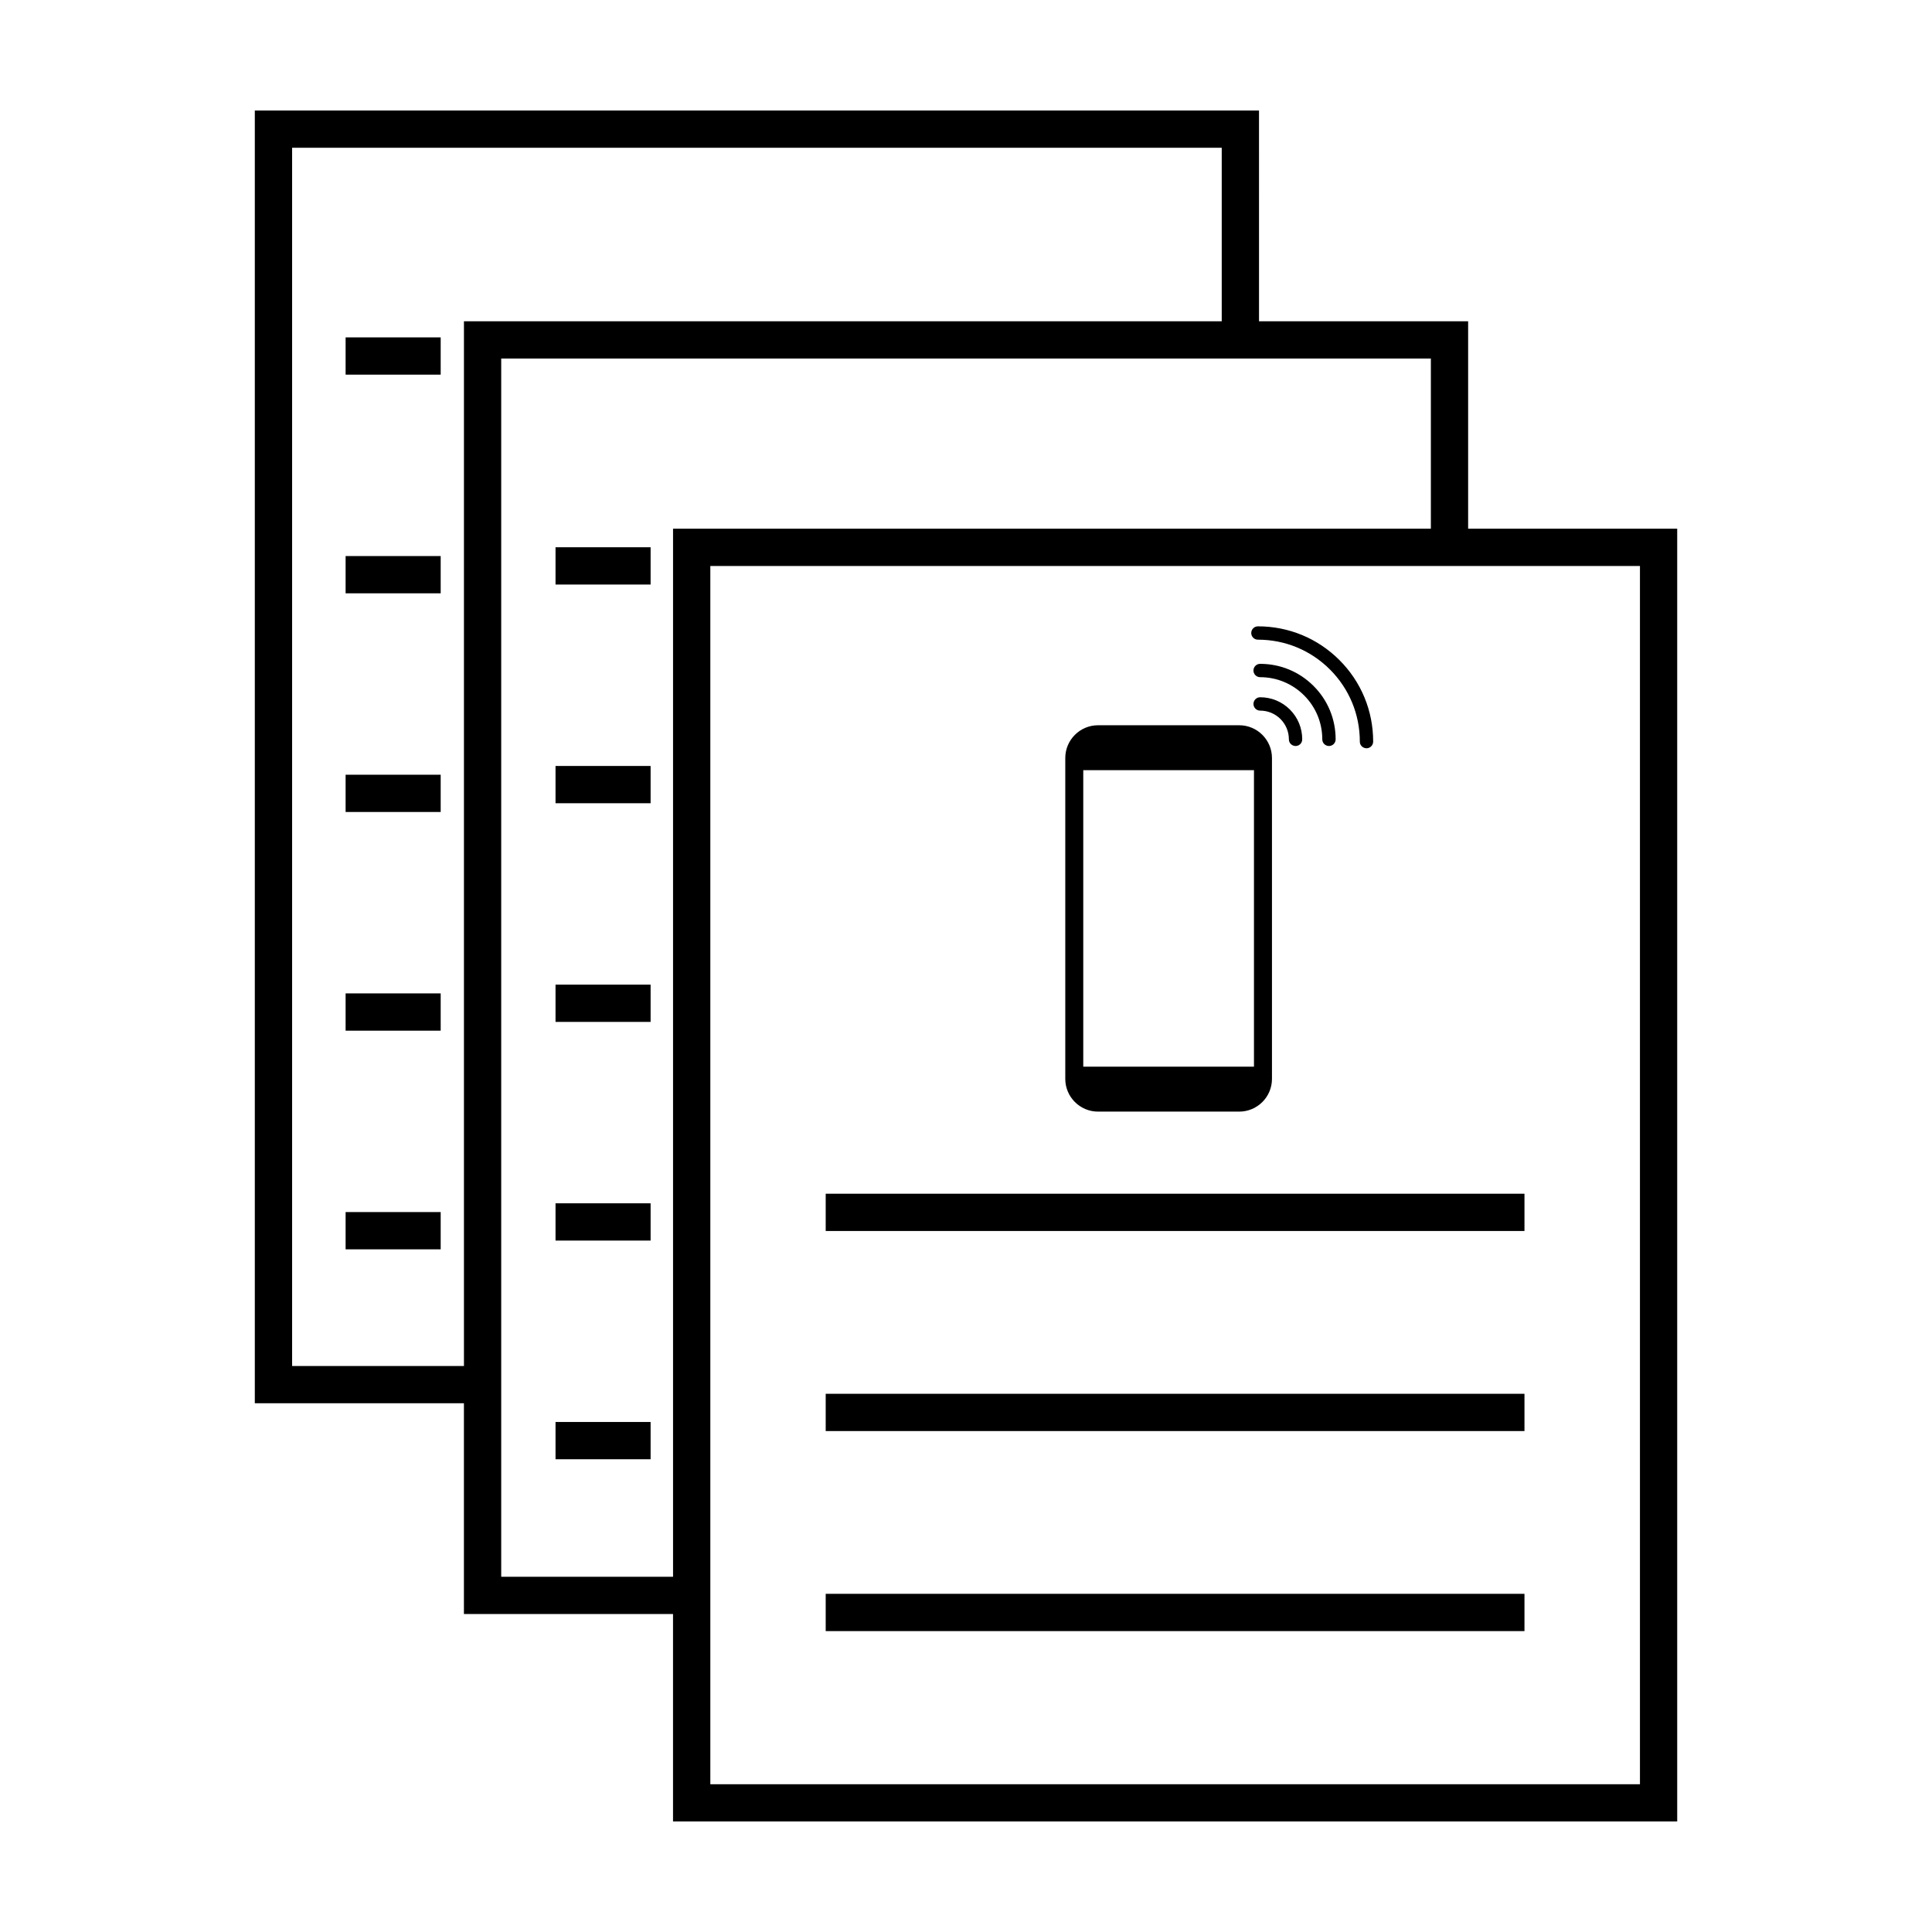 <?xml version="1.0" encoding="UTF-8"?>
<!-- Uploaded to: SVG Repo, www.svgrepo.com, Generator: SVG Repo Mixer Tools -->
<svg fill="#000000" width="800px" height="800px" version="1.1" viewBox="144 144 512 512" xmlns="http://www.w3.org/2000/svg">
 <g>
  <path d="m434.99 438.59h37.414c4.781 0 8.68-3.883 8.68-8.672v-85.043c0-4.777-3.894-8.676-8.68-8.676h-37.414c-4.781 0-8.68 3.894-8.68 8.676v85.043c0.004 4.785 3.898 8.672 8.68 8.672zm-3.914-90.48h45.238v78.574h-45.238z"/>
  <path d="m477.36 313.52c7.215 0 13.992 2.805 19.098 7.91 5.098 5.106 7.91 11.879 7.91 19.098-0.012 0.488 0.195 0.934 0.516 1.25 0.324 0.316 0.766 0.523 1.258 0.523 0.973 0 1.762-0.797 1.762-1.773 0-8.156-3.168-15.836-8.941-21.602-5.769-5.769-13.441-8.941-21.598-8.941-0.973 0-1.773 0.789-1.773 1.77 0 0.977 0.797 1.766 1.77 1.766z"/>
  <path d="m476.18 330.55c0 0.973 0.797 1.773 1.773 1.773 2.035 0 3.945 0.789 5.391 2.227 1.426 1.441 2.223 3.352 2.223 5.379 0 0.492 0.195 0.934 0.516 1.25 0.332 0.316 0.777 0.52 1.258 0.52 0.984 0 1.762-0.785 1.762-1.77 0-2.977-1.16-5.777-3.254-7.883-2.106-2.106-4.914-3.266-7.891-3.266-0.98-0.004-1.777 0.789-1.777 1.77z"/>
  <path d="m494.42 339.93c0 0.492 0.195 0.934 0.516 1.25 0.324 0.316 0.766 0.52 1.25 0.52 0.973 0 1.773-0.785 1.773-1.77 0-5.344-2.074-10.367-5.856-14.148-3.777-3.777-8.797-5.856-14.152-5.856-0.973 0-1.773 0.789-1.773 1.762 0 0.977 0.797 1.777 1.773 1.773 4.398 0 8.531 1.719 11.645 4.82 3.113 3.113 4.824 7.25 4.824 11.648z"/>
  <path d="m533.07 284.11v-54.973h-55.418l-0.004-55.855h-266.12v342.6h55.414v55.855h55.414v54.969h266.12v-342.6zm-266.12 221.9h-45.539v-322.85h246.36v45.984l-200.82-0.004zm55.414 55.855h-45.539v-322.85h246.37v45.09l-200.83 0.004zm256.24 54.973h-246.36v-322.85h246.36z"/>
  <path d="m362.82 460.35h185.18v9.875h-185.18z"/>
  <path d="m362.82 513.37h185.18v9.875h-185.18z"/>
  <path d="m362.82 566.38h185.18v9.879h-185.18z"/>
  <path d="m291.22 289.03h25.195v9.879h-25.195z"/>
  <path d="m291.22 346.99h25.195v9.875h-25.195z"/>
  <path d="m291.22 404.94h25.195v9.875h-25.195z"/>
  <path d="m291.22 462.89h25.195v9.875h-25.195z"/>
  <path d="m291.22 520.84h25.195v9.875h-25.195z"/>
  <path d="m235.59 233.41h25.195v9.875h-25.195z"/>
  <path d="m235.59 291.36h25.195v9.875h-25.195z"/>
  <path d="m235.59 349.31h25.195v9.875h-25.195z"/>
  <path d="m235.59 407.26h25.195v9.879h-25.195z"/>
  <path d="m235.59 465.21h25.195v9.875h-25.195z"/>
 </g>
</svg>
